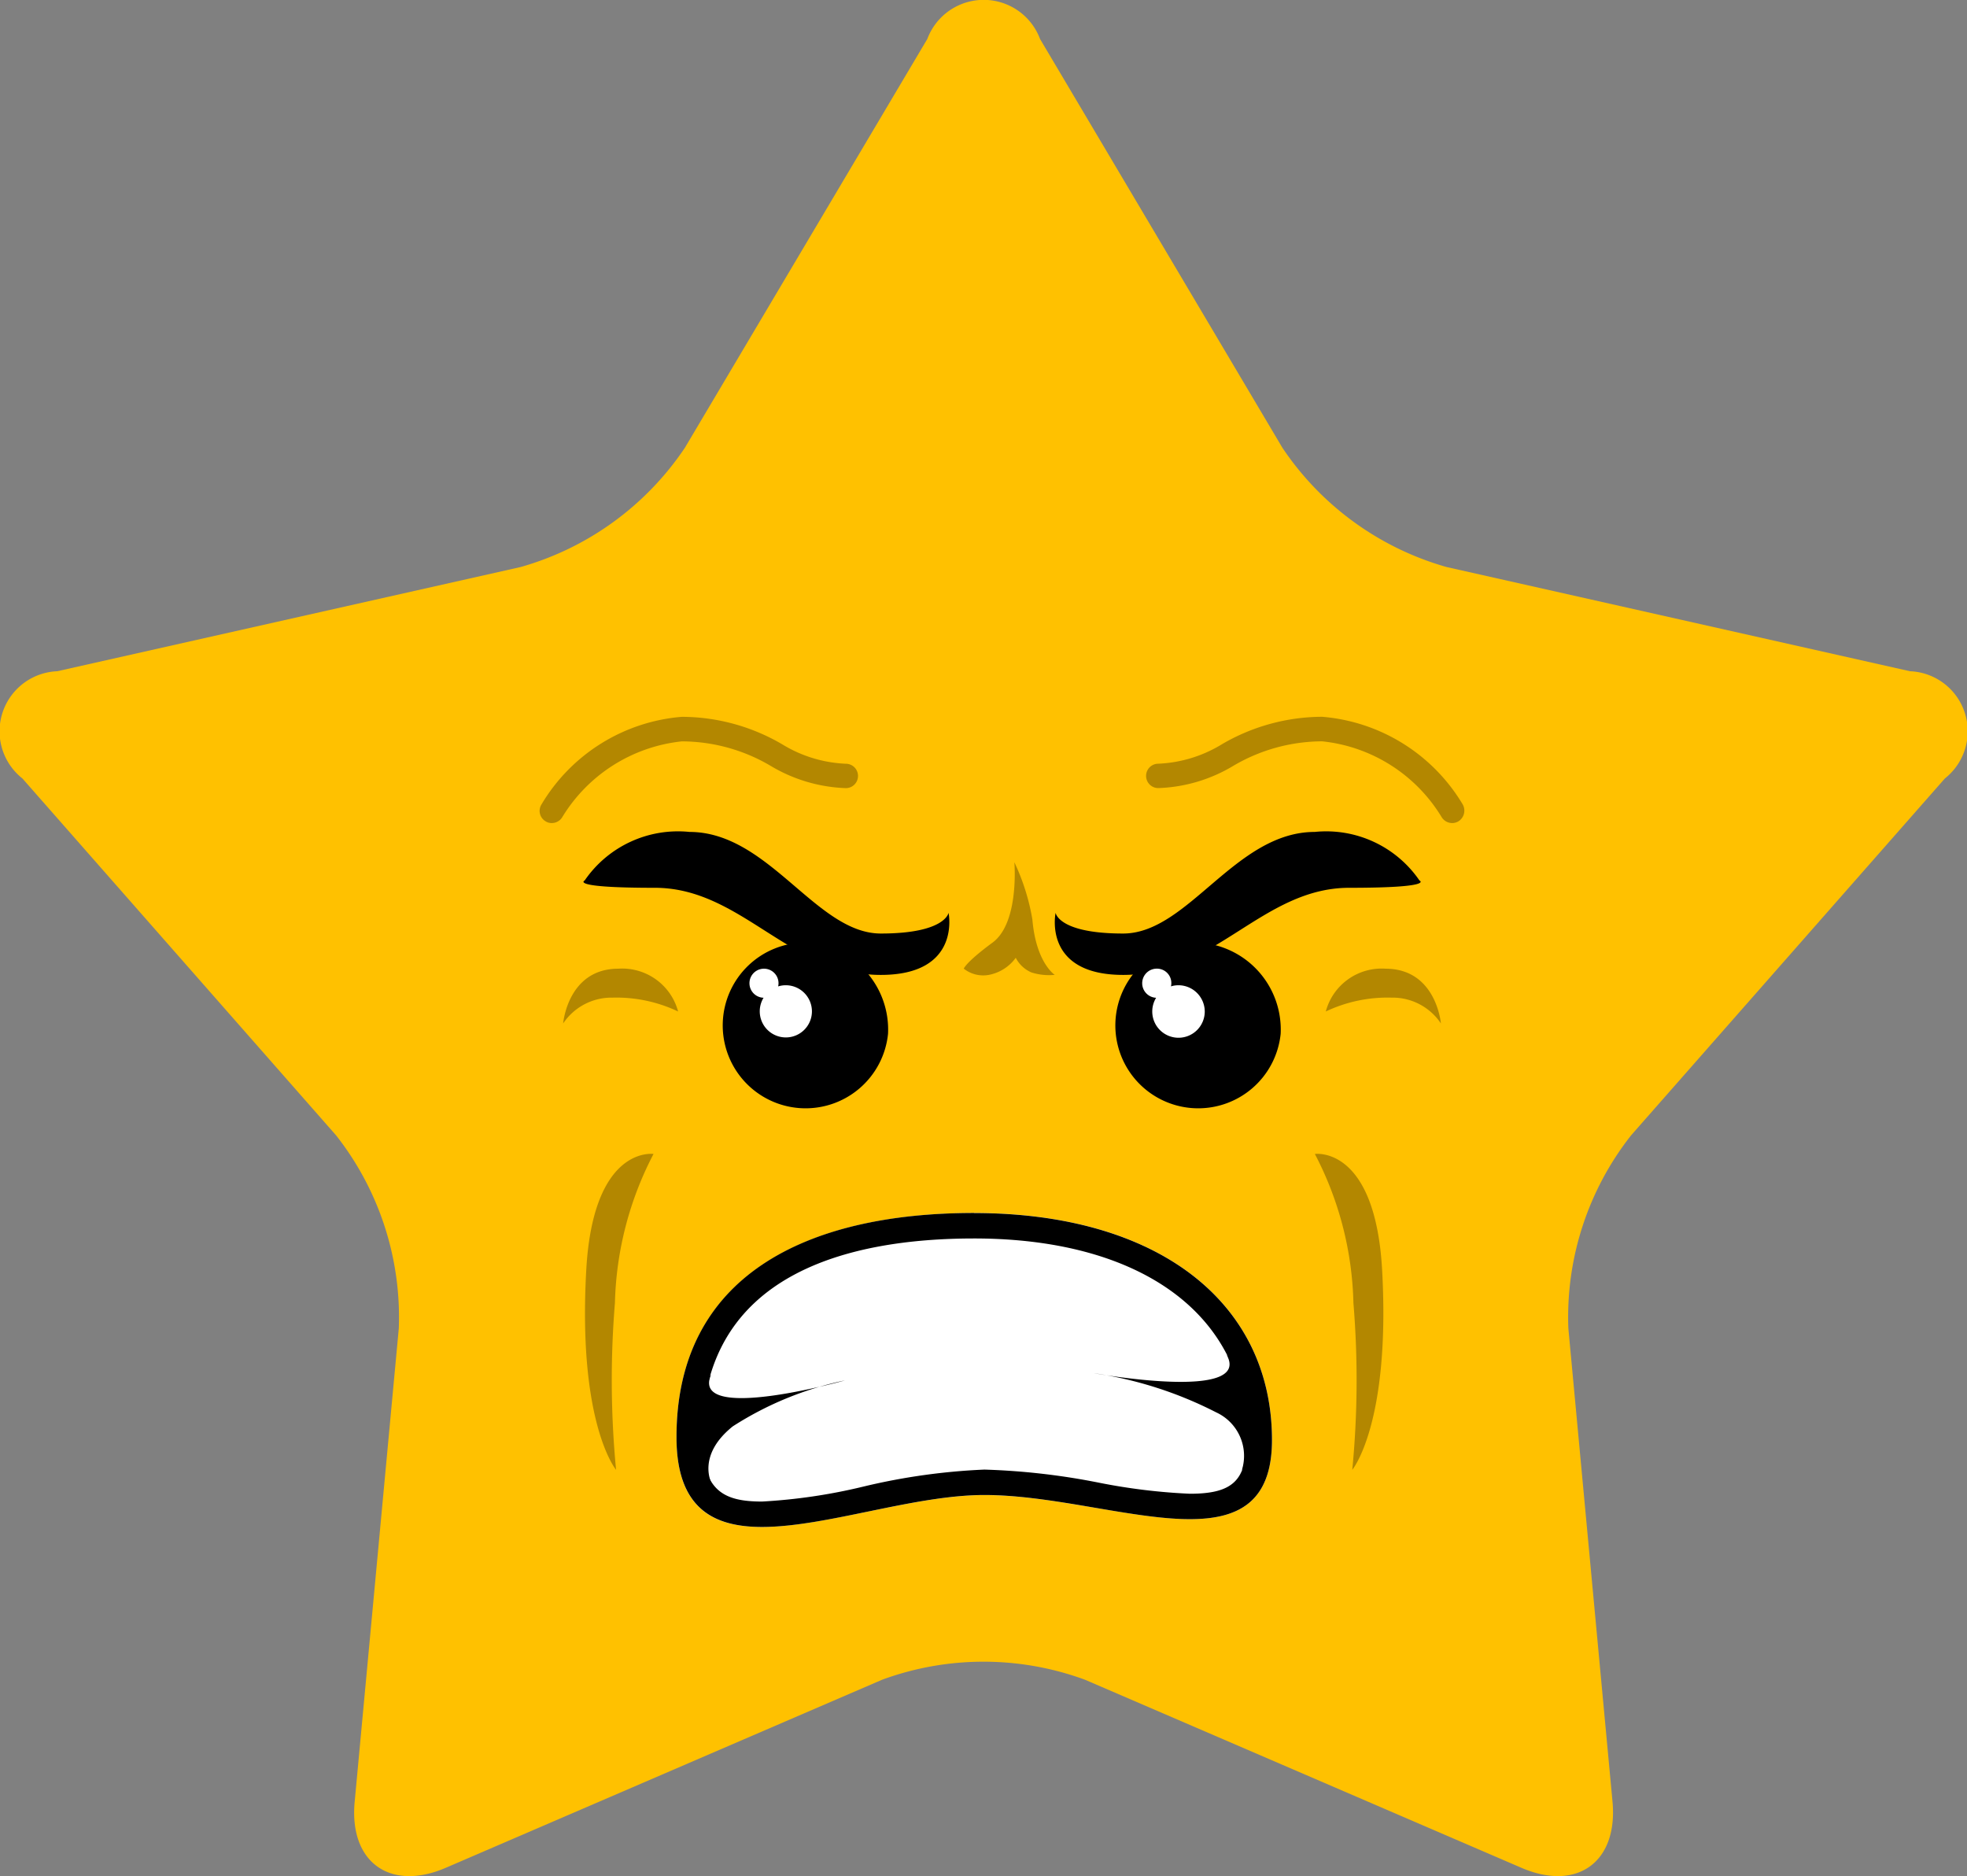 <svg xmlns="http://www.w3.org/2000/svg" width="49.683" height="47.385" viewBox="0 0 49.683 47.385">
  <rect x="0" y="0" width="49.683" height="47.385" fill="#808080" stroke="none"/>
  <g id="_1" data-name="1" transform="translate(-219.452 -357.129)">
    <path id="Path_212" data-name="Path 212" d="M246.857,399.55a7.434,7.434,0,0,0-5.124,0L230.711,404.3c-1.41.606-2.447-.146-2.3-1.674l1.114-11.95a7.435,7.435,0,0,0-1.584-4.874l-7.923-9.013a1.518,1.518,0,0,1,.879-2.708l11.706-2.632a7.438,7.438,0,0,0,4.148-3.012l6.123-10.323a1.52,1.52,0,0,1,2.848,0l6.121,10.323a7.437,7.437,0,0,0,4.147,3.012l11.706,2.632a1.518,1.518,0,0,1,.88,2.708l-7.926,9.013a7.423,7.423,0,0,0-1.584,4.874l1.115,11.95c.143,1.528-.894,2.279-2.3,1.674Z" transform="translate(0)" fill="#ffc100"/>
    <g id="Group_231" data-name="Group 231" transform="translate(233.082 375.232)">
      <g id="Group_230" data-name="Group 230" transform="translate(0 0)">
        <g id="Group_227" data-name="Group 227" transform="translate(13.011 2.911)">
          <path id="Path_213" data-name="Path 213" d="M433.7,528.36c2.309,0,3.529-2.2,5.709-2.2s1.774-.185,1.774-.185a2.856,2.856,0,0,0-2.645-1.226c-2.007,0-3.2,2.566-4.839,2.566s-1.706-.523-1.706-.523S431.655,528.36,433.7,528.36Z" transform="translate(-431.971 -524.753)"/>
          <path id="Path_214" data-name="Path 214" d="M448.438,549.316a2.093,2.093,0,1,1-2.079-2.306A2.2,2.2,0,0,1,448.438,549.316Z" transform="translate(-442.732 -544.22)"/>
          <path id="Path_215" data-name="Path 215" d="M452.955,556.268a.663.663,0,1,1-.663-.663A.666.666,0,0,1,452.955,556.268Z" transform="translate(-449.166 -551.737)" fill="#fff"/>
          <path id="Path_216" data-name="Path 216" d="M450.3,552.636a.368.368,0,1,1-.369-.368A.363.363,0,0,1,450.3,552.636Z" transform="translate(-447.355 -548.819)" fill="#fff"/>
        </g>
        <g id="Group_228" data-name="Group 228" transform="translate(1.108 2.911)">
          <path id="Path_217" data-name="Path 217" d="M344.529,528.36c-2.31,0-3.525-2.2-5.706-2.2s-1.774-.185-1.774-.185a2.859,2.859,0,0,1,2.647-1.226c2.007,0,3.2,2.566,4.833,2.566s1.711-.523,1.711-.523S346.57,528.36,344.529,528.36Z" transform="translate(-337.019 -524.753)"/>
          <path id="Path_218" data-name="Path 218" d="M369.332,549.316a2.093,2.093,0,1,1-2.081-2.306A2.2,2.2,0,0,1,369.332,549.316Z" transform="translate(-361.64 -544.22)"/>
          <path id="Path_219" data-name="Path 219" d="M373.854,556.268a.659.659,0,1,1-.658-.663A.661.661,0,0,1,373.854,556.268Z" transform="translate(-368.084 -551.737)" fill="#fff"/>
          <path id="Path_220" data-name="Path 220" d="M371.194,552.636a.367.367,0,0,1-.734,0,.367.367,0,1,1,.734,0Z" transform="translate(-366.268 -548.819)" fill="#fff"/>
        </g>
        <path id="Path_221" data-name="Path 221" d="M488.259,553a1.466,1.466,0,0,1,1.247.652s-.115-1.383-1.4-1.383a1.46,1.46,0,0,0-1.508,1.081A3.638,3.638,0,0,1,488.259,553Z" transform="translate(-466.741 -545.908)" opacity="0.3" style="mix-blend-mode: multiply;isolation: isolate"/>
        <path id="Path_222" data-name="Path 222" d="M337.357,592.516c.172-3.169,1.7-2.945,1.7-2.945a8.568,8.568,0,0,0-.975,3.764,23.781,23.781,0,0,0,.029,4.213S337.142,596.394,337.357,592.516Z" transform="translate(-336.18 -578.531)" opacity="0.3" style="mix-blend-mode: multiply;isolation: isolate"/>
        <path id="Path_223" data-name="Path 223" d="M486.06,592.516c-.173-3.169-1.7-2.945-1.7-2.945a8.534,8.534,0,0,1,.974,3.764,23.584,23.584,0,0,1-.029,4.213S486.271,596.394,486.06,592.516Z" transform="translate(-464.779 -578.531)" opacity="0.3" style="mix-blend-mode: multiply;isolation: isolate"/>
        <path id="Path_224" data-name="Path 224" d="M334.166,553a1.471,1.471,0,0,0-1.245.652s.115-1.383,1.394-1.383a1.461,1.461,0,0,1,1.51,1.081A3.633,3.633,0,0,0,334.166,553Z" transform="translate(-332.327 -545.908)" opacity="0.3" style="mix-blend-mode: multiply;isolation: isolate"/>
        <path id="Path_225" data-name="Path 225" d="M414.923,530.836s.13,1.527-.55,2.028-.728.659-.728.659a.792.792,0,0,0,.637.157,1.092,1.092,0,0,0,.676-.431.8.8,0,0,0,.4.371,1.483,1.483,0,0,0,.585.06s-.473-.306-.565-1.4A5.5,5.5,0,0,0,414.923,530.836Z" transform="translate(-402.932 -527.163)" opacity="0.3" style="mix-blend-mode: multiply;isolation: isolate"/>
        <path id="Path_226" data-name="Path 226" d="M363.276,601.487c4.674,0,7.524,2.279,7.524,5.731s-4.082,1.393-7.264,1.393-7.777,2.57-7.777-1.464S359,601.487,363.276,601.487Z" transform="translate(-352.302 -588.957)" fill="#fff"/>
        <path id="Path_227" data-name="Path 227" d="M363.276,602.131c4.242,0,6.882,1.948,6.882,5.087,0,1.026-.353,1.36-1.431,1.36a15.144,15.144,0,0,1-2.281-.276,17.42,17.42,0,0,0-2.909-.334,15.929,15.929,0,0,0-3.069.432,14.139,14.139,0,0,1-2.548.375c-.963,0-1.517-.267-1.517-1.628,0-4.148,3.74-5.016,6.873-5.016m0-.644c-4.278,0-7.517,1.615-7.517,5.659,0,1.775.9,2.271,2.16,2.271,1.615,0,3.84-.807,5.617-.807,1.73,0,3.728.61,5.19.61,1.223,0,2.074-.429,2.074-2,0-3.452-2.85-5.731-7.524-5.731Z" transform="translate(-352.302 -588.957)"/>
        <path id="Path_228" data-name="Path 228" d="M443.574,632.965a1.209,1.209,0,0,0-.652-1.455,9.913,9.913,0,0,0-3.09-.989s4.017.727,3.356-.464C445.015,631.984,443.574,632.965,443.574,632.965Z" transform="translate(-425.835 -613.945)"/>
        <path id="Path_229" data-name="Path 229" d="M357.727,636.785s-.4-.705.53-1.451a8.422,8.422,0,0,1,2.835-1.161s-3.929,1.1-3.382-.149C356.08,636.119,357.727,636.785,357.727,636.785Z" transform="translate(-353.378 -617.415)"/>
        <g id="Group_229" data-name="Group 229">
          <path id="Path_230" data-name="Path 230" d="M328.49,504.219a.285.285,0,0,1-.157-.043.306.306,0,0,1-.106-.426,4.554,4.554,0,0,1,3.546-2.214,5.042,5.042,0,0,1,2.53.691,3.342,3.342,0,0,0,1.612.494.308.308,0,1,1,0,.616,3.956,3.956,0,0,1-1.895-.56,4.432,4.432,0,0,0-2.247-.621,4.029,4.029,0,0,0-3.02,1.914A.309.309,0,0,1,328.49,504.219Z" transform="translate(-328.181 -501.536)" opacity="0.3" style="mix-blend-mode: multiply;isolation: isolate"/>
          <path id="Path_231" data-name="Path 231" d="M458.079,504.219a.311.311,0,0,1-.264-.15,4.012,4.012,0,0,0-3.018-1.914,4.44,4.44,0,0,0-2.247.621,3.926,3.926,0,0,1-1.892.56.308.308,0,1,1,0-.616,3.345,3.345,0,0,0,1.612-.494,5.039,5.039,0,0,1,2.527-.691,4.568,4.568,0,0,1,3.551,2.214.319.319,0,0,1-.108.426A.3.3,0,0,1,458.079,504.219Z" transform="translate(-435.032 -501.536)" opacity="0.3" style="mix-blend-mode: multiply;isolation: isolate"/>
        </g>
      </g>
    </g>
  </g>
</svg>

